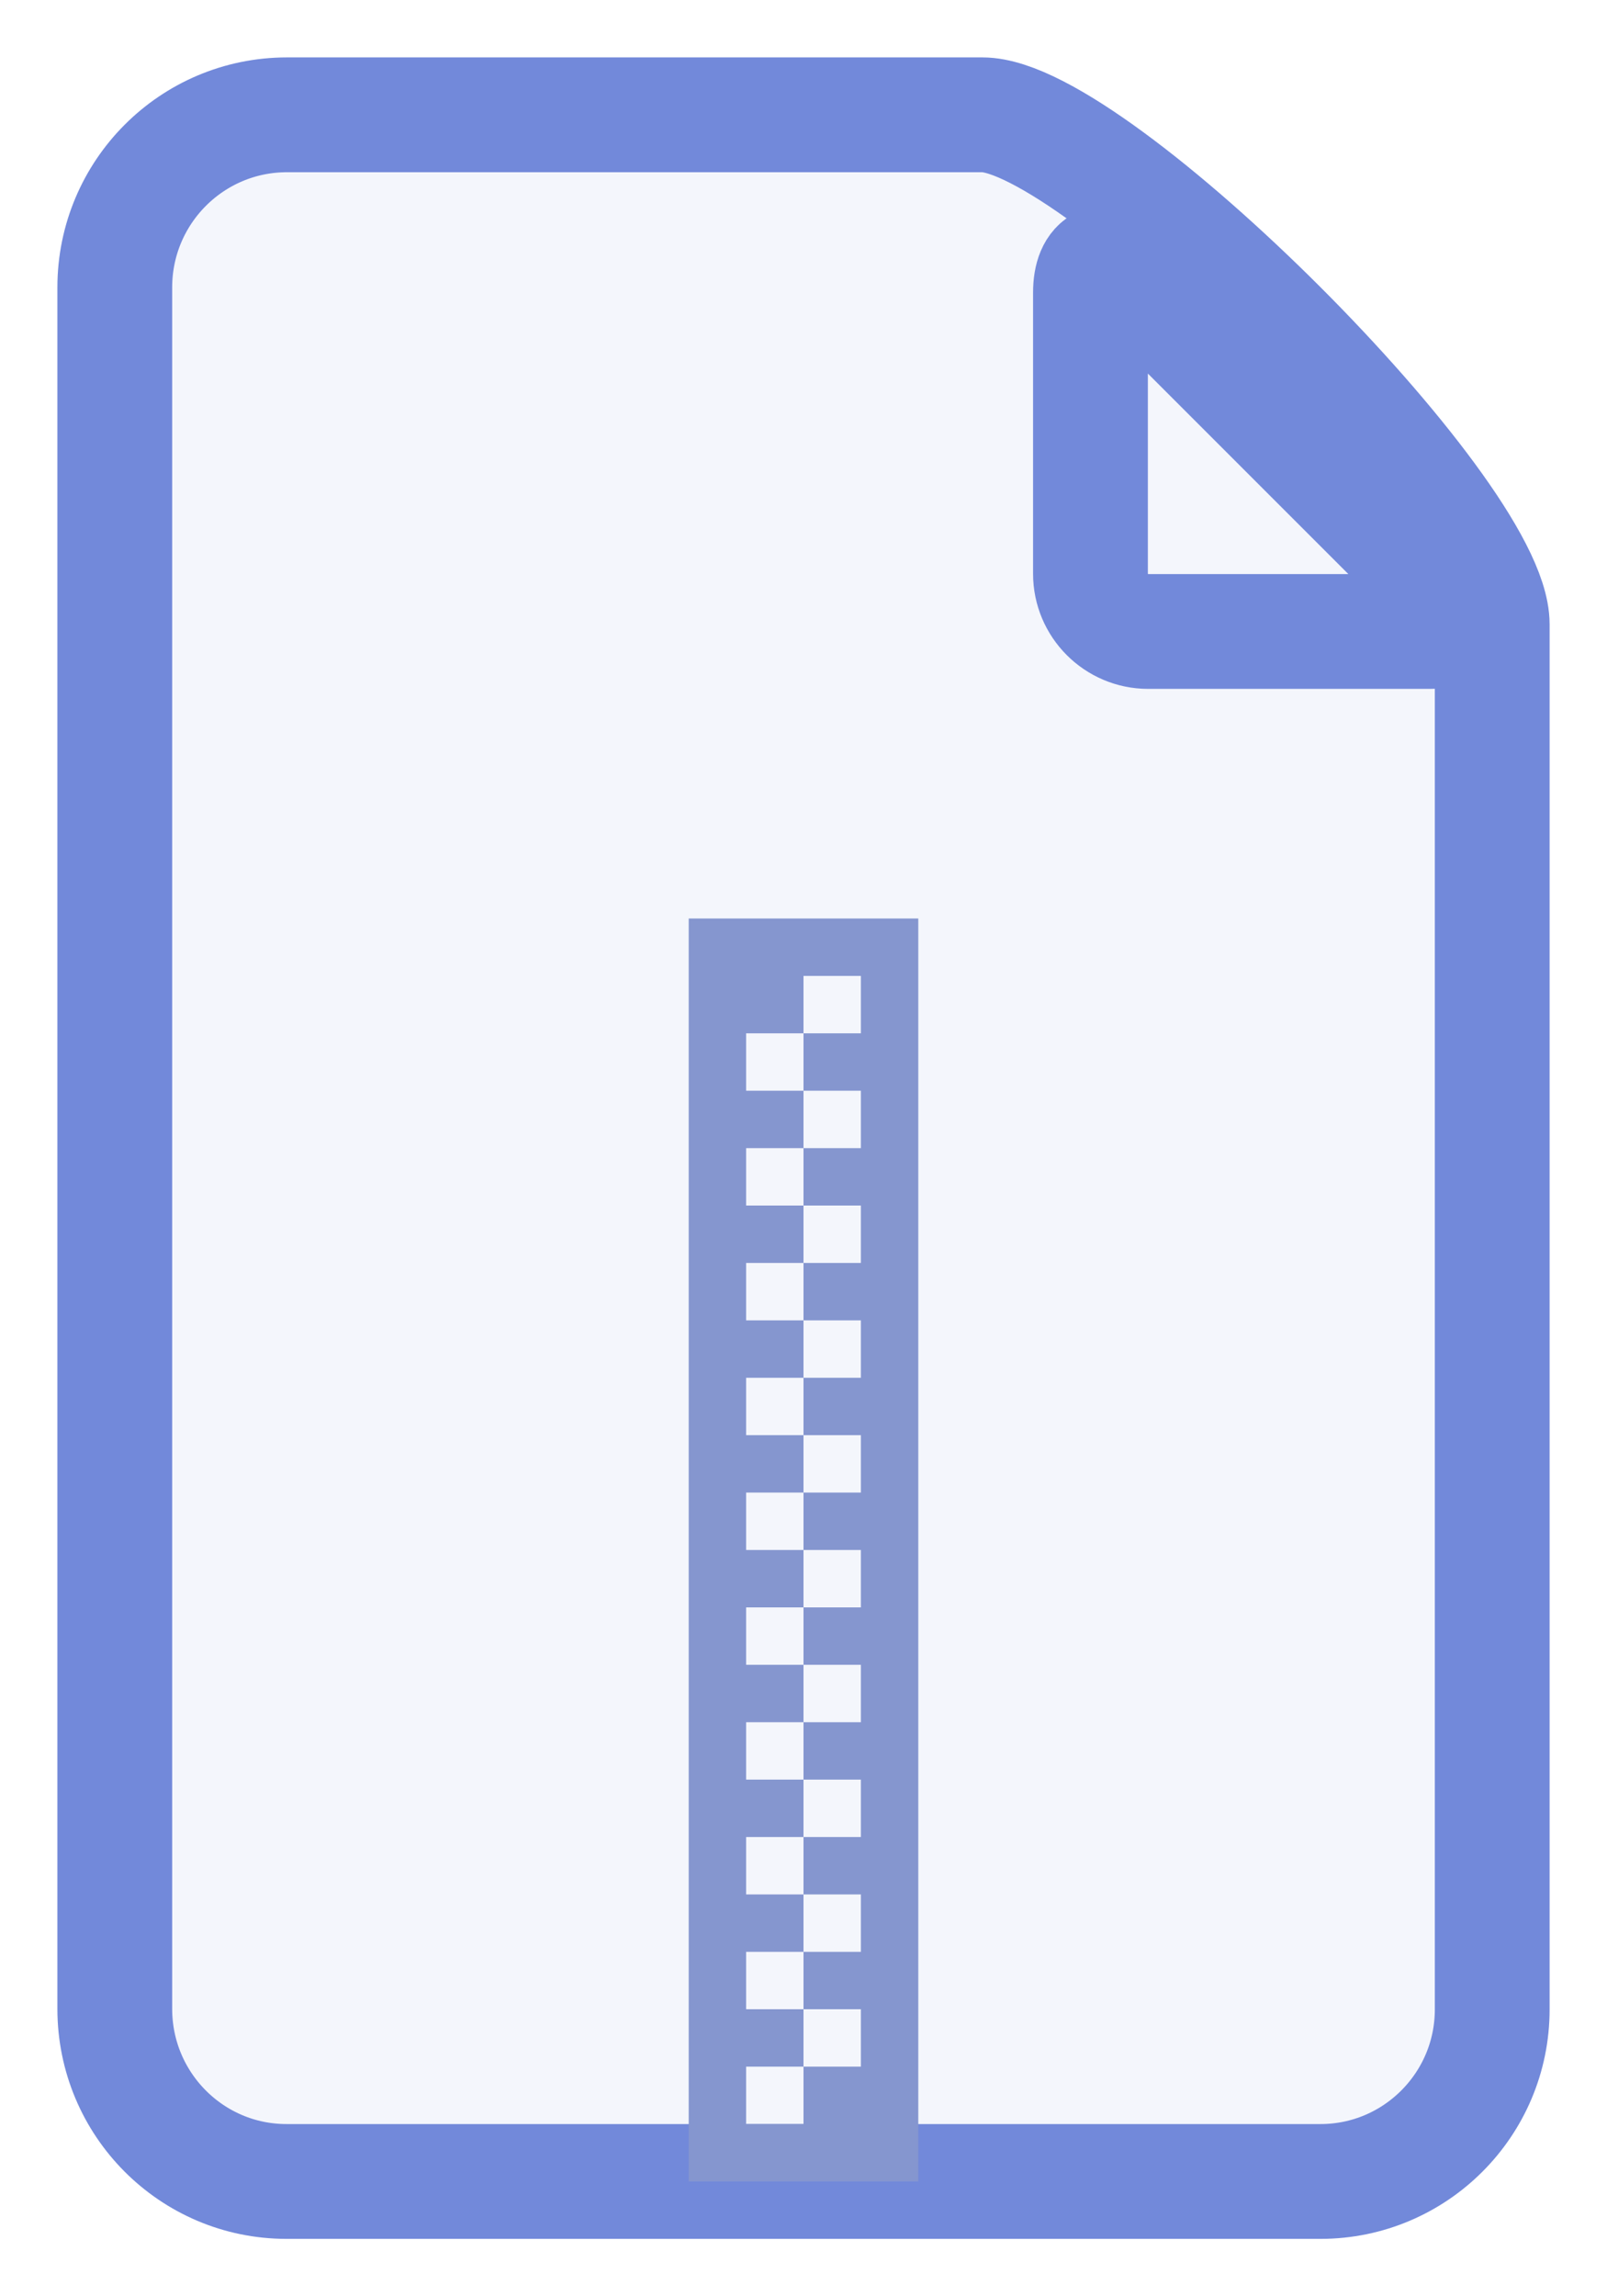 <?xml version="1.0" encoding="UTF-8" standalone="no"?>
<svg width="28px" height="40px" viewBox="0 0 28 40" version="1.1" xmlns="http://www.w3.org/2000/svg" xmlns:xlink="http://www.w3.org/1999/xlink" xmlns:sketch="http://www.bohemiancoding.com/sketch/ns">
    <!-- Generator: Sketch 3.4.4 (17249) - http://www.bohemiancoding.com/sketch -->
    <title>icon-file-small-archive</title>
    <desc>Created with Sketch.</desc>
    <defs>
        <filter x="-50%" y="-50%" width="200%" height="200%" filterUnits="objectBoundingBox" id="filter-1">
            <feOffset dx="0" dy="2" in="SourceAlpha" result="shadowOffsetOuter1"></feOffset>
            <feGaussianBlur stdDeviation="0" in="shadowOffsetOuter1" result="shadowBlurOuter1"></feGaussianBlur>
            <feColorMatrix values="0 0 0 0 0   0 0 0 0 0   0 0 0 0 0  0 0 0 0.07 0" in="shadowBlurOuter1" type="matrix" result="shadowMatrixOuter1"></feColorMatrix>
            <feMerge>
                <feMergeNode in="shadowMatrixOuter1"></feMergeNode>
                <feMergeNode in="SourceGraphic"></feMergeNode>
            </feMerge>
        </filter>
    </defs>
    <g id="Drag-&amp;-Drop" stroke="none" stroke-width="1" fill="none" fill-rule="evenodd" sketch:type="MSPage">
        <g id="Desktop-HD---Drag-&amp;-Drop,-Small-Icons---Dark" sketch:type="MSArtboardGroup" transform="translate(-776, -524)">
            <g id="Group" sketch:type="MSLayerGroup" transform="translate(404, 526)">
                <g id="icon-file-small-archive" transform="translate(374, 0)" sketch:type="MSShapeGroup">
                    <g id="Group" stroke="#7289DA" stroke-width="2" fill="#F4F6FC">
                        <path d="M0,3.007 C0,1.346 1.343,0 3,0 L15.117,0 C17.081,0 24,6.919 24,8.875 L24,33.004 C24,34.658 22.658,36 21.009,36 L2.991,36 C1.339,36 0,34.654 0,32.993 L0,3.007 Z" id="Rectangle-113"></path>
                        <path d="M17,1.097 C17,0.542 17.315,0.407 17.713,0.806 L23.195,6.287 C23.589,6.681 23.455,7 22.904,7 L18.005,7 C17.45,7 17,6.547 17,5.996 L17,1.097 Z" id="Path" filter="url(#filter-1)"></path>
                    </g>
                    <g id="Group-1" transform="translate(10, 14)" fill="#8596CF">
                        <g id="Group">
                            <path d="M0,0 L4,0 L4,22 L0,22 L0,0 Z M2,21 L1,21 L1,20 L2,20 L2,21 Z M3,20 L2,20 L2,19 L3,19 L3,20 Z M2,19 L1,19 L1,18 L2,18 L2,19 Z M3,18 L2,18 L2,17 L3,17 L3,18 Z M2,17 L1,17 L1,16 L2,16 L2,17 Z M3,16 L2,16 L2,15 L3,15 L3,16 Z M2,15 L1,15 L1,14 L2,14 L2,15 Z M3,14 L2,14 L2,13 L3,13 L3,14 Z M2,13 L1,13 L1,12 L2,12 L2,13 Z M3,12 L2,12 L2,11 L3,11 L3,12 Z M2,11 L1,11 L1,10 L2,10 L2,11 Z M3,10 L2,10 L2,9 L3,9 L3,10 Z M2,9 L1,9 L1,8 L2,8 L2,9 Z M3,8 L2,8 L2,7 L3,7 L3,8 Z M2,7 L1,7 L1,6 L2,6 L2,7 Z M3,6 L2,6 L2,5 L3,5 L3,6 Z M2,5 L1,5 L1,4 L2,4 L2,5 Z M3,4 L2,4 L2,3 L3,3 L3,4 Z M2,3 L1,3 L1,2 L2,2 L2,3 Z M3,2 L2,2 L2,1 L3,1 L3,2 Z" id="Rectangle-path"></path>
                        </g>
                    </g>
                </g>
            </g>
        </g>
    </g>
</svg>